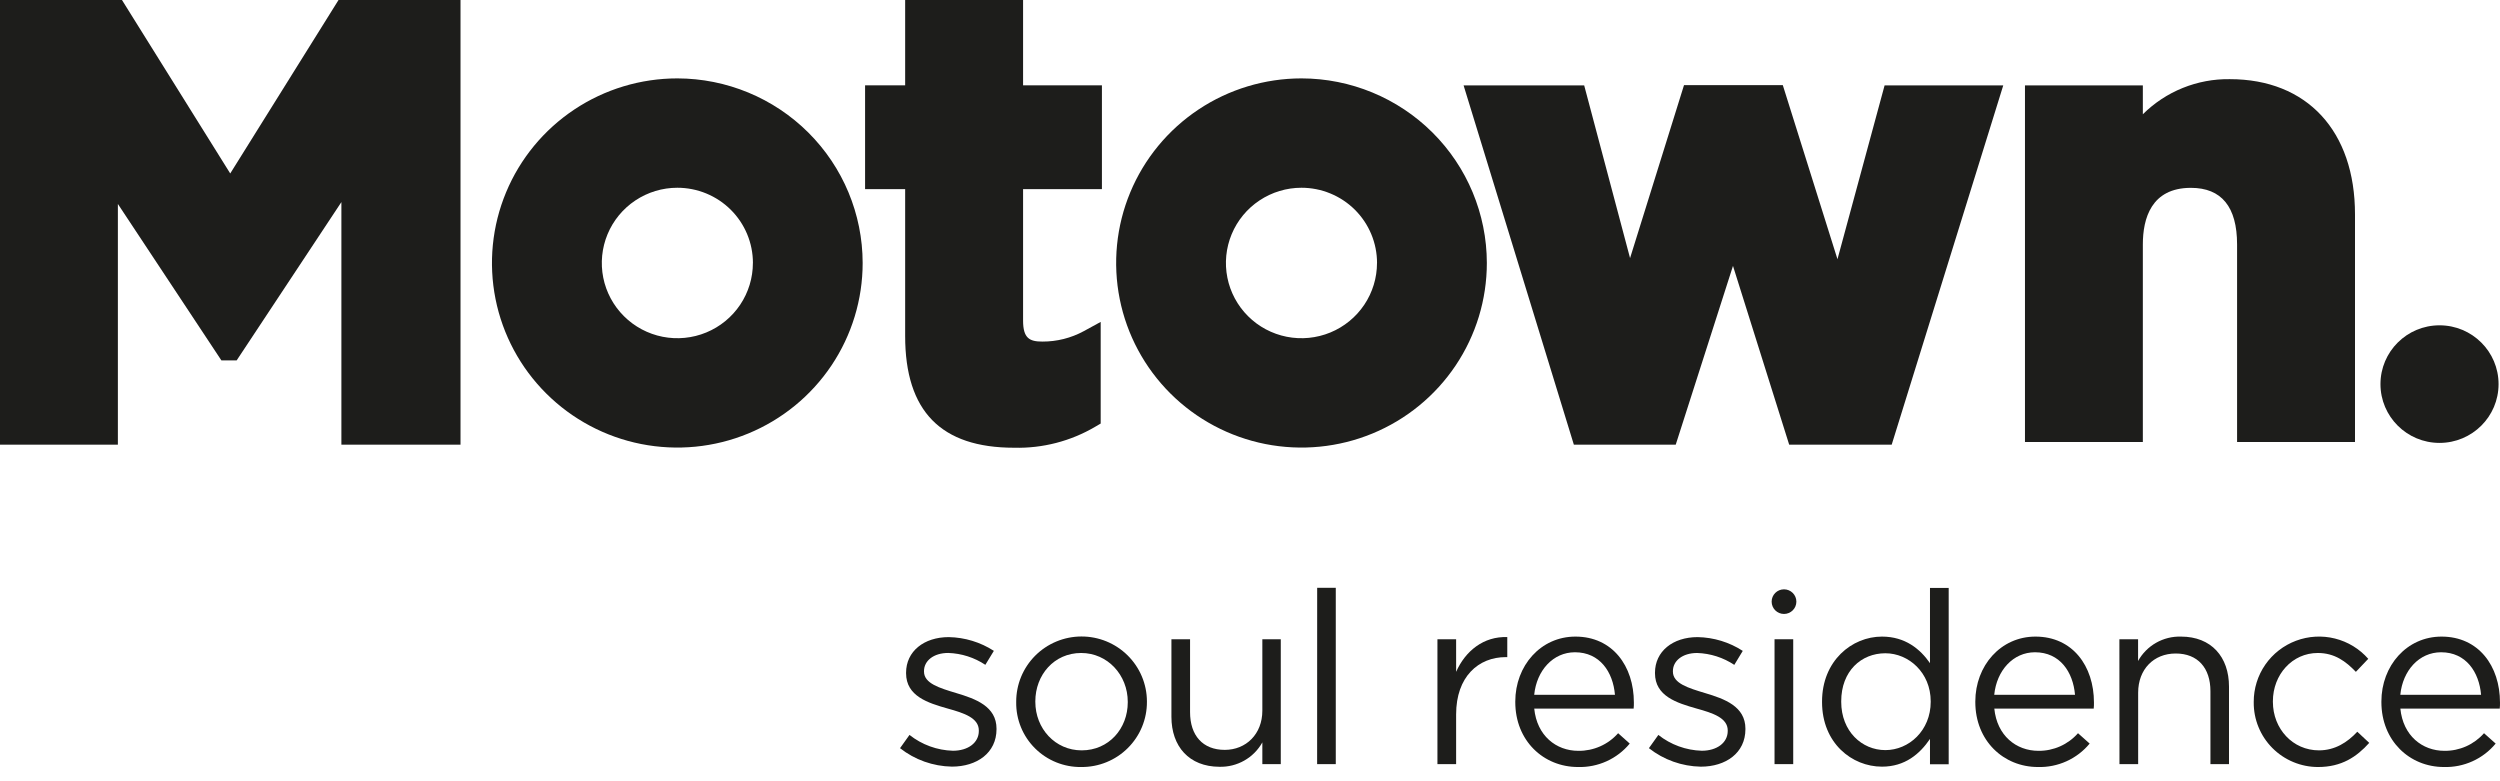 <svg width="160" height="50" viewBox="0 0 160 50" fill="none" xmlns="http://www.w3.org/2000/svg">
<path d="M156.129 28.346C158.216 28.346 159.908 26.661 159.908 24.583C159.908 22.504 158.216 20.82 156.129 20.82C154.043 20.82 152.35 22.504 152.35 24.583C152.35 26.661 154.043 28.346 156.129 28.346Z" fill="#1D1D1B"/>
<path d="M14.735 11.102L7.806 0H0V28.457H7.544V13.053L14.17 23.067H15.145L21.849 12.934V28.457H29.473V0H21.666L14.735 11.102Z" fill="#1D1D1B"/>
<path d="M65.477 0H57.93V5.463H55.365V12.103H57.93V21.506C57.93 26.321 60.22 28.655 64.907 28.655C66.725 28.7 68.519 28.237 70.085 27.317L70.444 27.107V20.602L69.365 21.192C68.55 21.635 67.637 21.865 66.709 21.861C65.892 21.861 65.477 21.653 65.477 20.513V12.103H70.523V5.463H65.477V0Z" fill="#1D1D1B"/>
<path d="M117.598 16.59L114.099 5.448H107.777L104.324 16.519L101.388 5.466H93.67L100.726 28.457H107.247L110.911 17.018L114.507 28.457H121.069L128.208 5.466H120.614L117.598 16.59Z" fill="#1D1D1B"/>
<path d="M142.705 5.066C141.674 5.051 140.65 5.243 139.695 5.629C138.74 6.015 137.872 6.588 137.142 7.313V5.464H129.598V28.288H137.142V15.643C137.142 13.991 137.675 12.022 140.217 12.022C142.178 12.022 143.173 13.24 143.173 15.643V28.288H150.72V13.73C150.725 8.385 147.651 5.066 142.705 5.066Z" fill="#1D1D1B"/>
<path d="M43.35 5.017C41.004 5.017 38.71 5.709 36.759 7.007C34.808 8.305 33.287 10.149 32.389 12.308C31.491 14.467 31.256 16.842 31.713 19.134C32.17 21.426 33.3 23.531 34.959 25.183C36.618 26.836 38.731 27.961 41.032 28.417C43.334 28.873 45.719 28.64 47.886 27.745C50.054 26.851 51.907 25.337 53.211 23.394C54.514 21.452 55.21 19.167 55.21 16.831C55.206 13.699 53.955 10.697 51.732 8.483C49.509 6.268 46.495 5.022 43.35 5.017ZM48.185 16.831C48.185 17.783 47.901 18.714 47.37 19.506C46.839 20.297 46.084 20.915 45.2 21.279C44.317 21.643 43.345 21.739 42.407 21.553C41.469 21.367 40.608 20.909 39.932 20.235C39.256 19.562 38.795 18.704 38.608 17.77C38.422 16.836 38.518 15.868 38.884 14.988C39.25 14.108 39.869 13.357 40.664 12.828C41.459 12.299 42.394 12.016 43.35 12.016C43.985 12.016 44.614 12.14 45.201 12.382C45.788 12.624 46.321 12.978 46.77 13.425C47.22 13.873 47.576 14.403 47.819 14.988C48.062 15.572 48.187 16.198 48.187 16.831H48.185Z" fill="#1D1D1B"/>
<path d="M83.293 5.017C80.947 5.018 78.654 5.711 76.704 7.009C74.753 8.308 73.233 10.153 72.336 12.312C71.438 14.47 71.204 16.846 71.662 19.137C72.12 21.428 73.25 23.533 74.909 25.185C76.568 26.837 78.682 27.962 80.983 28.418C83.284 28.873 85.669 28.639 87.836 27.745C90.004 26.851 91.856 25.337 93.159 23.394C94.463 21.451 95.158 19.167 95.158 16.831C95.154 13.698 93.903 10.695 91.679 8.481C89.454 6.266 86.439 5.02 83.293 5.017ZM88.128 16.831C88.128 17.783 87.844 18.714 87.313 19.506C86.782 20.297 86.027 20.915 85.144 21.279C84.26 21.643 83.288 21.739 82.35 21.553C81.412 21.367 80.551 20.909 79.875 20.235C79.199 19.562 78.738 18.704 78.552 17.77C78.365 16.836 78.461 15.868 78.827 14.988C79.193 14.108 79.812 13.357 80.608 12.828C81.403 12.299 82.337 12.016 83.293 12.016C83.929 12.016 84.558 12.14 85.144 12.382C85.731 12.624 86.264 12.978 86.714 13.425C87.163 13.873 87.519 14.403 87.762 14.988C88.005 15.572 88.13 16.198 88.13 16.831H88.128Z" fill="#1D1D1B"/>
<path d="M57.602 47.883L58.208 47.035C58.999 47.662 59.974 48.018 60.986 48.048C61.948 48.048 62.645 47.541 62.645 46.781V46.751C62.645 45.945 61.699 45.636 60.643 45.344C59.386 44.987 57.989 44.554 57.989 43.086V43.056C57.989 41.68 59.139 40.775 60.721 40.775C61.747 40.794 62.746 41.099 63.607 41.655L63.062 42.549C62.358 42.08 61.535 41.817 60.688 41.789C59.742 41.789 59.136 42.296 59.136 42.95V42.98C59.136 43.74 60.129 44.032 61.2 44.356C62.441 44.726 63.777 45.207 63.777 46.637V46.667C63.777 48.187 62.52 49.064 60.92 49.064C59.714 49.042 58.549 48.628 57.602 47.883Z" fill="#1D1D1B"/>
<path d="M65.037 44.946V44.916C65.035 44.369 65.141 43.827 65.349 43.32C65.558 42.814 65.864 42.354 66.251 41.965C66.638 41.577 67.098 41.269 67.605 41.058C68.112 40.846 68.655 40.737 69.205 40.735C69.754 40.733 70.298 40.838 70.807 41.046C71.315 41.254 71.777 41.559 72.167 41.944C72.557 42.33 72.867 42.788 73.079 43.292C73.291 43.797 73.401 44.338 73.403 44.885V44.916C73.406 45.465 73.299 46.01 73.09 46.518C72.879 47.027 72.57 47.488 72.18 47.876C71.789 48.265 71.325 48.572 70.814 48.78C70.304 48.988 69.756 49.093 69.205 49.089C68.656 49.097 68.111 48.995 67.602 48.79C67.094 48.585 66.631 48.28 66.243 47.894C65.854 47.508 65.547 47.048 65.34 46.541C65.133 46.035 65.03 45.493 65.037 44.946ZM72.177 44.946V44.916C72.177 43.2 70.887 41.791 69.195 41.791C67.457 41.791 66.261 43.2 66.261 44.885V44.916C66.261 46.631 67.533 48.023 69.228 48.023C70.965 48.023 72.177 46.631 72.177 44.946Z" fill="#1D1D1B"/>
<path d="M74.971 45.874V40.912H76.164V45.58C76.164 47.065 76.971 47.992 78.385 47.992C79.749 47.992 80.79 46.979 80.79 45.486V40.912H81.97V48.904H80.79V47.513C80.519 47.999 80.119 48.401 79.635 48.676C79.15 48.951 78.599 49.089 78.042 49.074C76.103 49.067 74.971 47.774 74.971 45.874Z" fill="#1D1D1B"/>
<path d="M84.299 37.618H85.49V48.905H84.296L84.299 37.618Z" fill="#1D1D1B"/>
<path d="M91.996 40.912H93.192V42.998C93.779 41.67 94.945 40.717 96.466 40.773V42.055H96.372C94.619 42.055 93.192 43.307 93.192 45.719V48.905H91.996V40.912Z" fill="#1D1D1B"/>
<path d="M96.978 44.931V44.9C96.978 42.597 98.609 40.742 100.827 40.742C103.201 40.742 104.568 42.627 104.568 44.961C104.571 45.09 104.566 45.22 104.553 45.349H98.191C98.362 47.08 99.588 48.053 101.015 48.053C101.496 48.059 101.972 47.961 102.412 47.766C102.851 47.572 103.243 47.285 103.56 46.925L104.303 47.589C103.903 48.073 103.396 48.46 102.824 48.72C102.25 48.98 101.625 49.106 100.995 49.089C98.779 49.089 96.978 47.404 96.978 44.931ZM103.357 44.467C103.234 43.012 102.395 41.745 100.797 41.745C99.4 41.745 98.344 42.906 98.189 44.467H103.357Z" fill="#1D1D1B"/>
<path d="M105.53 47.883L106.135 47.035C106.927 47.662 107.902 48.017 108.914 48.048C109.876 48.048 110.575 47.541 110.575 46.781V46.751C110.575 45.945 109.629 45.636 108.573 45.344C107.316 44.987 105.919 44.554 105.919 43.086V43.056C105.919 41.68 107.066 40.775 108.649 40.775C109.676 40.794 110.677 41.099 111.537 41.657L110.995 42.552C110.289 42.083 109.466 41.819 108.619 41.791C107.672 41.791 107.066 42.298 107.066 42.952V42.983C107.066 43.743 108.061 44.034 109.13 44.358C110.374 44.728 111.707 45.21 111.707 46.639V46.669C111.707 48.19 110.45 49.067 108.852 49.067C107.645 49.045 106.478 48.63 105.53 47.883Z" fill="#1D1D1B"/>
<path d="M113.57 40.912H114.766V48.904H113.57V40.912Z" fill="#1D1D1B"/>
<path d="M116.611 44.931V44.9C116.611 42.288 118.522 40.742 120.446 40.742C121.936 40.742 122.898 41.545 123.519 42.442V37.628H124.716V48.914H123.519V47.292C122.868 48.25 121.921 49.066 120.446 49.066C118.522 49.066 116.611 47.559 116.611 44.931ZM123.565 44.916V44.885C123.565 43.045 122.153 41.809 120.664 41.809C119.113 41.809 117.838 42.952 117.838 44.885V44.916C117.838 46.801 119.158 48.007 120.664 48.007C122.171 48.007 123.565 46.755 123.565 44.916Z" fill="#1D1D1B"/>
<path d="M126.42 44.931V44.9C126.42 42.597 128.05 40.742 130.269 40.742C132.646 40.742 134.013 42.627 134.013 44.961C134.016 45.09 134.011 45.22 133.998 45.349H127.636C127.807 47.08 129.033 48.053 130.464 48.053C130.942 48.057 131.415 47.959 131.851 47.764C132.288 47.569 132.677 47.283 132.992 46.925L133.738 47.589C133.338 48.073 132.831 48.46 132.258 48.72C131.685 48.98 131.059 49.106 130.43 49.089C128.222 49.089 126.42 47.404 126.42 44.931ZM132.801 44.467C132.676 43.012 131.84 41.745 130.239 41.745C128.842 41.745 127.786 42.906 127.631 44.467H132.801Z" fill="#1D1D1B"/>
<path d="M135.641 40.912H136.837V42.303C137.106 41.817 137.505 41.414 137.99 41.138C138.474 40.863 139.025 40.726 139.583 40.742C141.524 40.742 142.656 42.04 142.656 43.943V48.904H141.468V44.234C141.468 42.752 140.659 41.824 139.246 41.824C137.835 41.824 136.842 42.838 136.842 44.328V48.904H135.646L135.641 40.912Z" fill="#1D1D1B"/>
<path d="M144.239 44.946V44.916C144.237 44.068 144.494 43.239 144.977 42.54C145.461 41.842 146.148 41.307 146.945 41.008C147.742 40.709 148.611 40.659 149.437 40.866C150.263 41.072 151.006 41.525 151.568 42.164L150.776 42.998C150.137 42.334 149.424 41.791 148.338 41.791C146.707 41.791 145.465 43.167 145.465 44.885V44.916C145.465 46.647 146.737 48.023 148.415 48.023C149.432 48.023 150.231 47.516 150.867 46.831L151.631 47.544C150.824 48.441 149.862 49.089 148.355 49.089C147.812 49.089 147.273 48.981 146.772 48.772C146.269 48.563 145.814 48.257 145.431 47.872C145.048 47.487 144.746 47.03 144.542 46.528C144.336 46.026 144.234 45.488 144.239 44.946Z" fill="#1D1D1B"/>
<path d="M152.409 44.931V44.9C152.409 42.597 154.038 40.742 156.259 40.742C158.633 40.742 159.999 42.627 159.999 44.961C160.002 45.09 159.997 45.22 159.984 45.349H153.623C153.793 47.08 155.02 48.053 156.447 48.053C156.926 48.057 157.399 47.959 157.836 47.764C158.272 47.569 158.661 47.283 158.977 46.925L159.722 47.589C159.322 48.073 158.816 48.46 158.242 48.72C157.669 48.98 157.044 49.106 156.414 49.089C154.206 49.089 152.409 47.404 152.409 44.931ZM158.789 44.467C158.664 43.012 157.827 41.745 156.229 41.745C154.829 41.745 153.775 42.906 153.62 44.467H158.789Z" fill="#1D1D1B"/>
<path d="M114.176 39.293C114.612 39.293 114.968 38.94 114.968 38.505C114.968 38.07 114.612 37.717 114.176 37.717C113.739 37.717 113.385 38.07 113.385 38.505C113.385 38.94 113.739 39.293 114.176 39.293Z" fill="#1D1D1B"/>
</svg>
